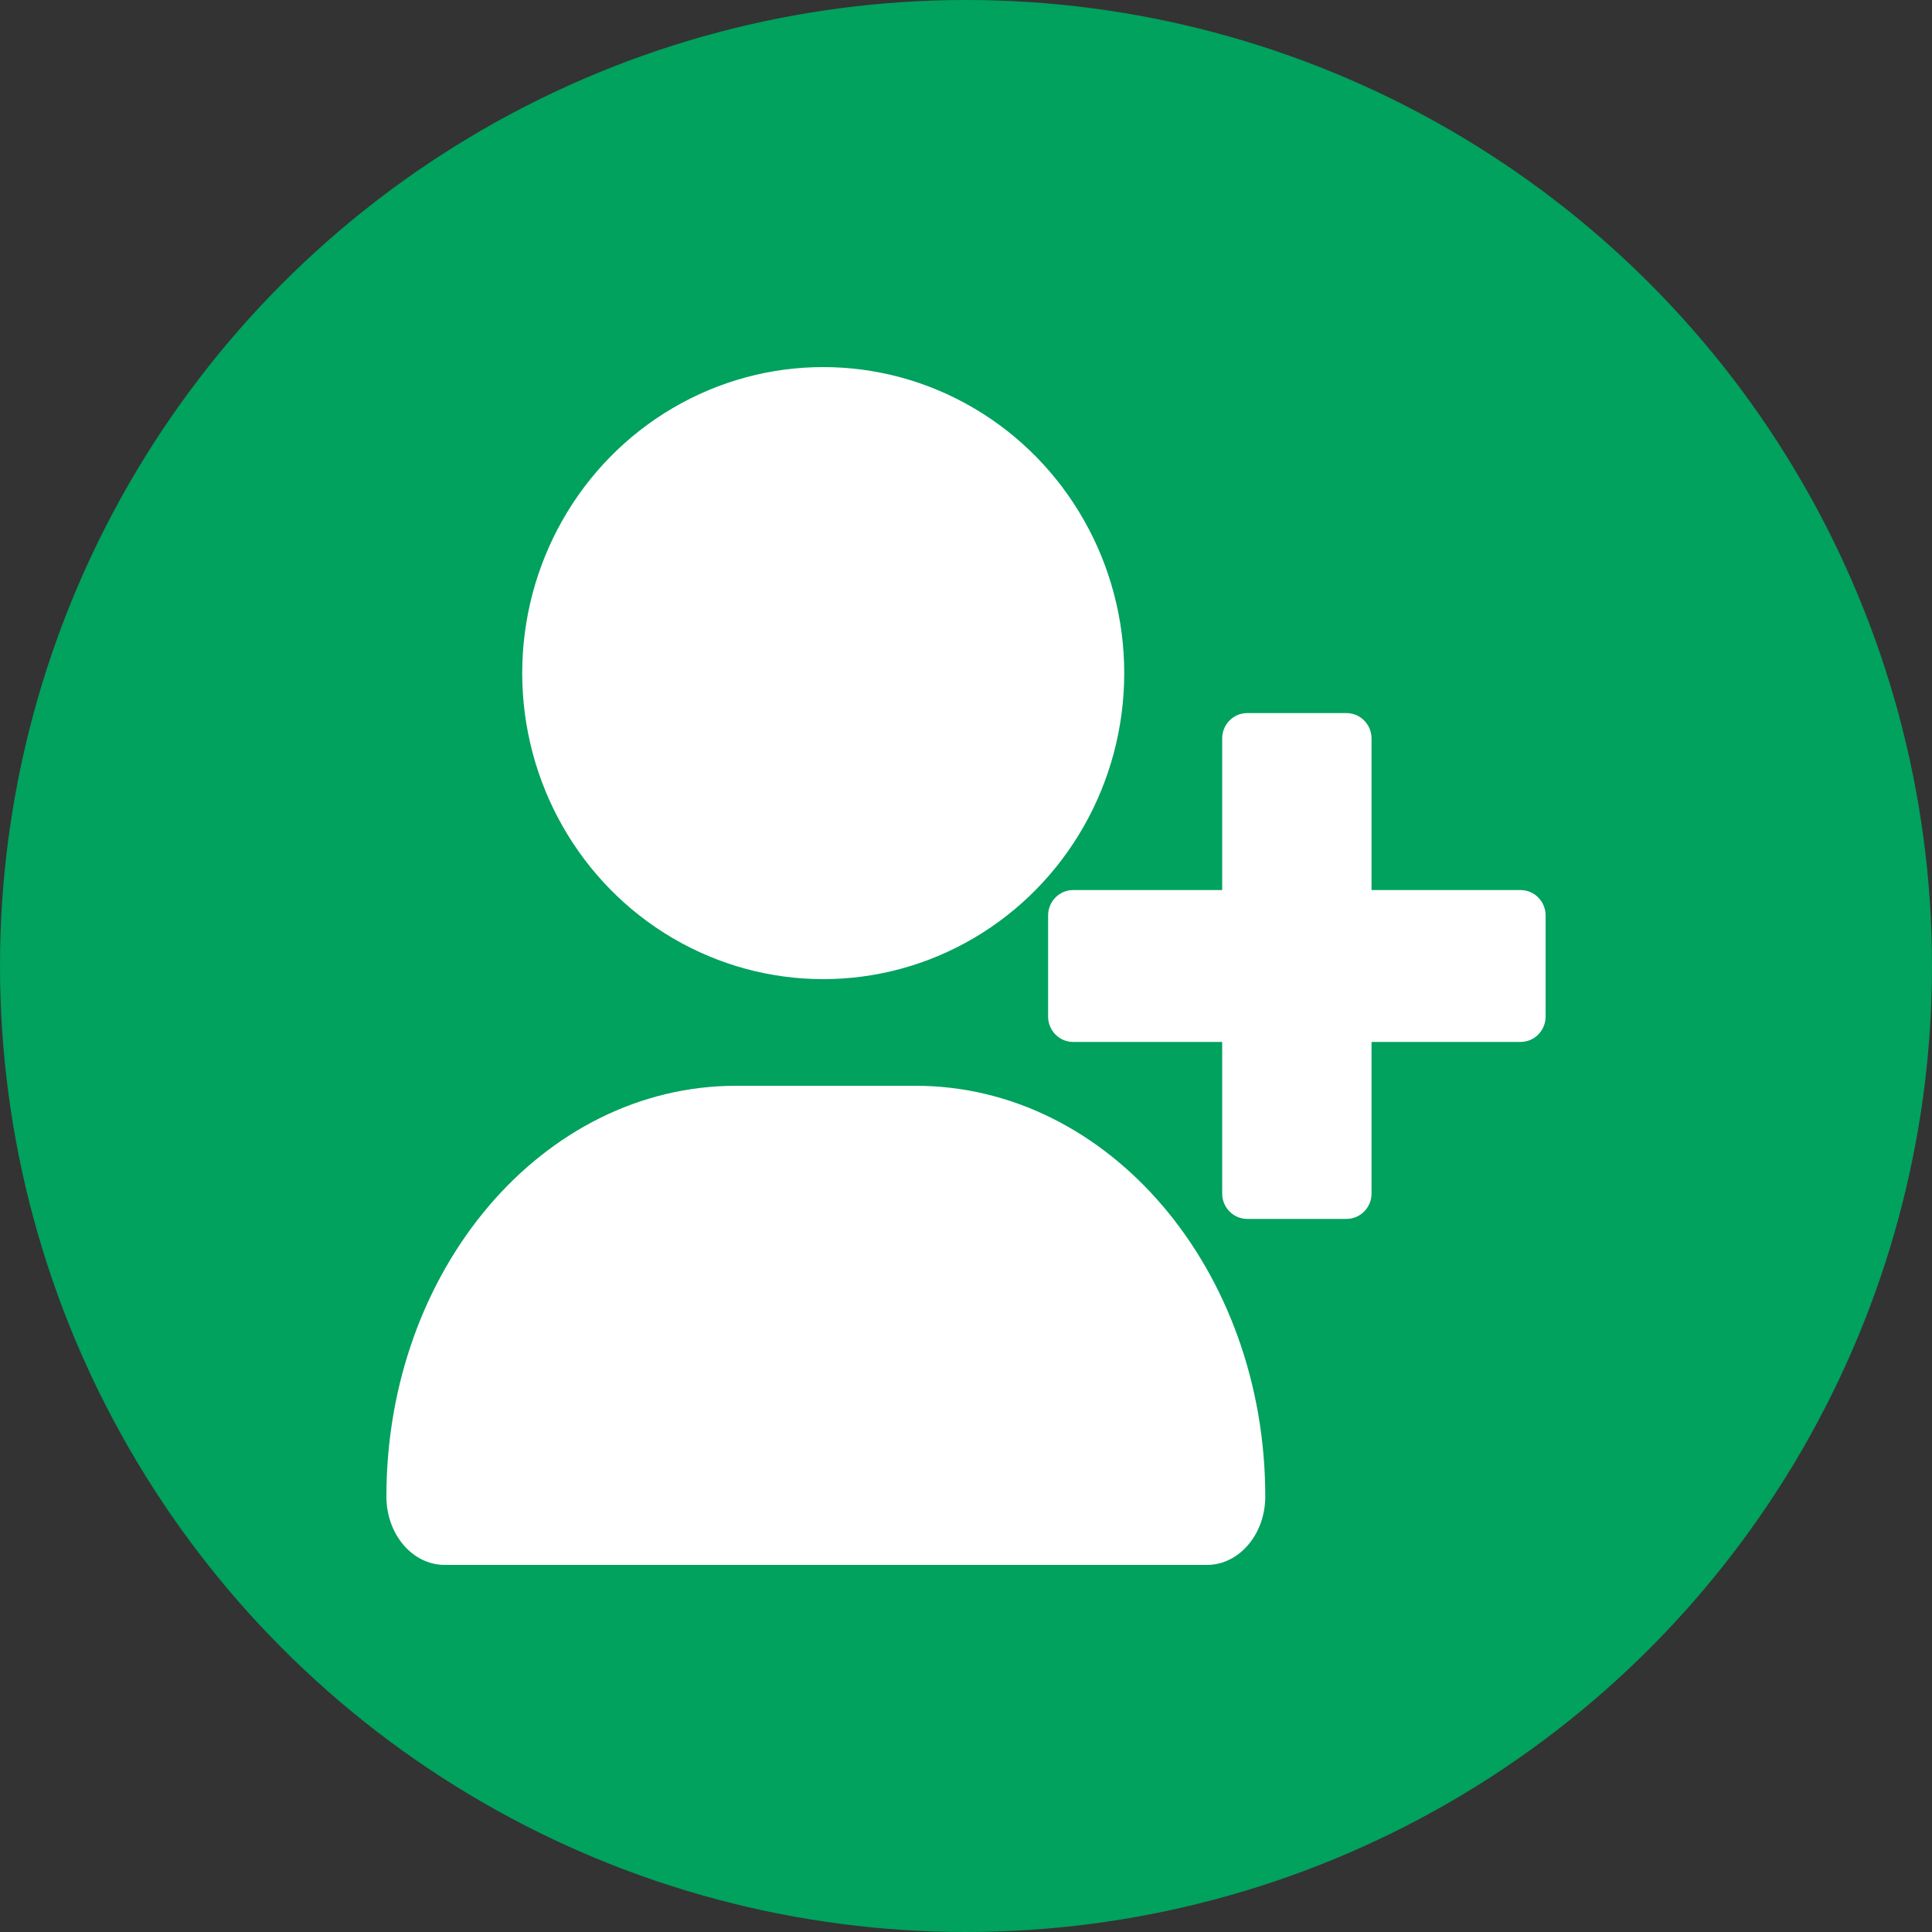 <?xml version="1.0" encoding="UTF-8"?><svg xmlns="http://www.w3.org/2000/svg" width="100" height="100" viewBox="0 0 100 100"><rect x="0" y="0" width="100" height="100" fill="#333333" stroke="none"/><g id="_レイヤー_6"><circle cx="50" cy="50" r="50" fill="#01a15e" stroke-width="0"/></g><g id="_ユーザー"><ellipse cx="42.61" cy="34.84" rx="15.58" ry="15.84" fill="#fff" stroke-width="0"/><path d="M47.38,56.2h-9.28c-10,0-18.1,9.51-18.1,21.26,0,1.96,1.35,3.54,3.02,3.54h39.45c1.67,0,3.02-1.59,3.02-3.54,0-11.74-8.1-21.26-18.1-21.26Z" fill="#fff" stroke-width="0"/><path d="M78.71,46.07h-7.72v-7.85c0-.72-.58-1.31-1.29-1.31h-5.15c-.71,0-1.29.59-1.29,1.31v7.85h-7.72c-.71,0-1.29.59-1.29,1.31v5.24c0,.72.58,1.31,1.29,1.31h7.72v7.85c0,.72.58,1.31,1.29,1.31h5.15c.71,0,1.29-.59,1.29-1.31v-7.85h7.72c.71,0,1.29-.59,1.29-1.31v-5.24c0-.72-.58-1.31-1.29-1.31Z" fill="#fff" stroke-width="0"/></g></svg>